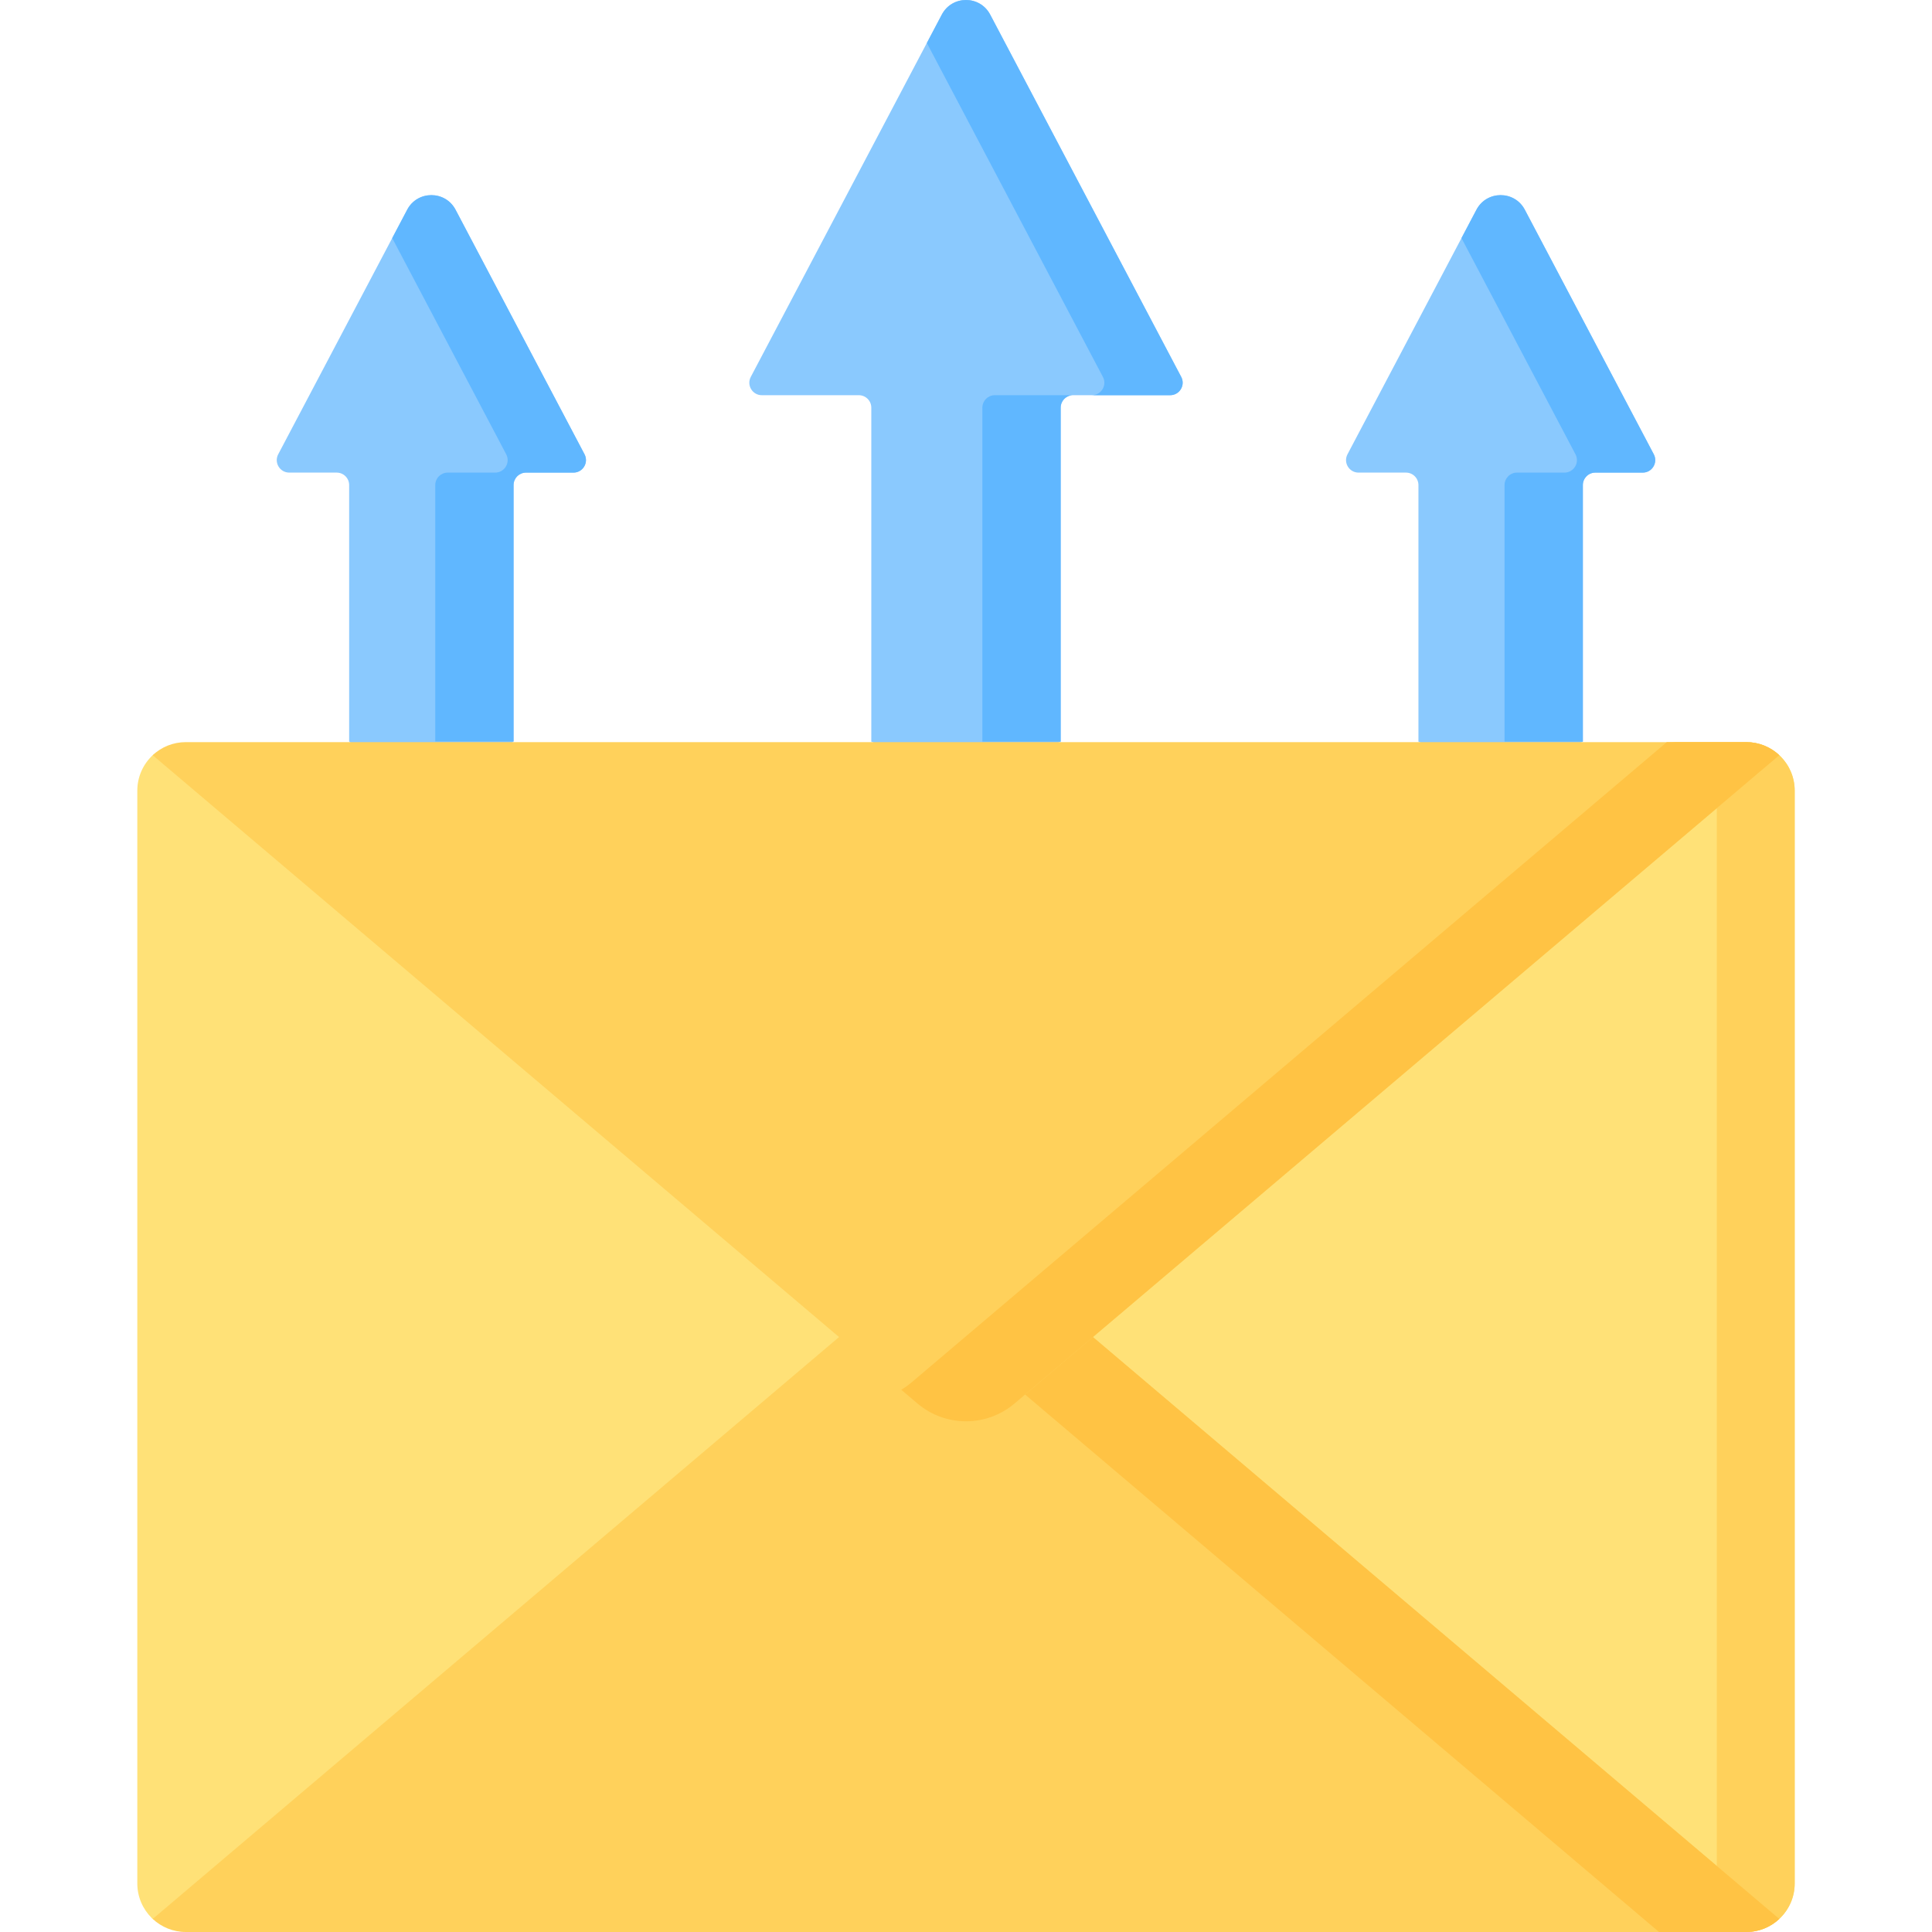<svg id="Capa_1" enable-background="new 0 0 512 512" height="512" viewBox="0 0 512 512" width="512" xmlns="http://www.w3.org/2000/svg"><g><g><g fill="#8ac9fe"><path d="m201.889 104.733h25.708c1.827 0 3.308 1.481 3.308 3.308v88.494l25.062 10.156 25.126-10.156v-88.494c0-1.827 1.481-3.308 3.308-3.308h25.708c2.491 0 4.088-2.648 2.927-4.852l-50.625-96.014c-2.719-5.156-10.103-5.156-12.822 0l-50.626 96.014c-1.162 2.204.435 4.852 2.926 4.852z"/><path d="m438.271 120.393-34.175-64.815c-2.719-5.156-10.103-5.156-12.822 0l-34.175 64.815c-1.162 2.203.436 4.852 2.927 4.852h12.566c1.827 0 3.308 1.481 3.308 3.308v67.982l21.786 10.156 21.786-10.156v-67.982c0-1.827 1.481-3.308 3.308-3.308h12.566c2.489 0 4.086-2.649 2.925-4.852z"/><path d="m107.904 55.578-34.175 64.815c-1.162 2.203.436 4.852 2.927 4.852h12.566c1.827 0 3.308 1.481 3.308 3.308v67.947l21.786 16.448 21.786-16.448v-67.947c0-1.827 1.481-3.308 3.308-3.308h12.566c2.491 0 4.088-2.648 2.927-4.852l-34.175-64.815c-2.721-5.157-10.105-5.157-12.824 0z"/></g><g fill="#60b7ff"><path d="m263.645 104.729h20.753c-1.824 0-3.308 1.484-3.308 3.308v88.502h-20.752v-88.502c0-1.824 1.483-3.308 3.307-3.308z"/><path d="m310.107 104.729h-20.753c2.494 0 4.091-2.648 2.926-4.843l-46.657-88.492 3.967-7.522c2.72-5.162 10.098-5.162 12.818 0l50.624 96.014c1.165 2.195-.432 4.843-2.925 4.843z"/><path d="m435.343 125.245h-12.561c-1.834 0-3.308 1.484-3.308 3.308v67.987h-20.753v-67.987c0-1.824 1.473-3.308 3.308-3.308h12.561c2.494 0 4.091-2.648 2.926-4.853l-30.211-57.292 3.967-7.522c2.72-5.152 10.108-5.152 12.818 0l34.179 64.813c1.165 2.206-.433 4.854-2.926 4.854z"/><path d="m151.979 125.245h-12.571c-1.824 0-3.308 1.484-3.308 3.308v67.945h-20.753v-67.945c0-1.824 1.484-3.308 3.308-3.308h12.571c2.483 0 4.08-2.648 2.926-4.853l-30.21-57.292 3.967-7.522c2.71-5.152 10.098-5.152 12.818 0l34.179 64.813c1.154 2.206-.443 4.854-2.927 4.854z"/></g><path d="m36.389 209.531v289.602c0 3.552 1.44 6.768 3.767 9.095.145.145.13.216.314.307 2.763 1.363 9.813-3.033 13.143-3.033l402.349.398c3.394 0 13.267 4.781 15.566 2.633 2.513-2.348 4.083-5.691 4.083-9.4v-289.602c0-3.708-1.569-7.05-4.08-9.397-2.299-2.15-7.73.567-11.126.567l-410.714-.548c-3.396 0-6.924-2.169-9.223-.019-.012.011-.024.022-.036.033-2.489 2.346-4.043 5.673-4.043 9.364z" fill="#ffe177"/><path d="m475.611 209.532v289.598c0 7.11-5.76 12.87-12.86 12.87h-20.639c7.1 0 12.86-5.76 12.86-12.87v-289.598c0-7.11-5.76-12.86-12.86-12.86h20.639c7.1.001 12.86 5.75 12.86 12.86z" fill="#ffd15b"/><path d="m471.529 508.535c-2.3 2.15-5.386 3.465-8.781 3.465h-413.496c-3.395 0-6.481-1.314-8.781-3.465l202.656-171.812c7.427-6.292 18.319-6.292 25.746 0z" fill="#ffd15b"/><path d="m471.531 508.537c-2.298 2.143-5.389 3.462-8.779 3.462h-23.092l-193.388-163.959c-3.205-2.72-7.079-4.266-11.025-4.637l7.883-6.677c7.419-6.296 18.321-6.296 25.74 0z" fill="#ffc344"/><path d="m471.529 200.136-202.656 171.802c-7.427 6.292-18.319 6.292-25.746 0l-202.659-171.804c2.3-2.16 5.388-3.463 8.783-3.463h413.496c3.396 0 6.482 1.304 8.782 3.465z" fill="#ffd15b"/><path d="m471.531 200.134-202.662 171.802c-7.419 6.296-18.321 6.296-25.74 0l-4.287-3.638c.927-.546 1.824-1.185 2.679-1.906l200.199-169.719h21.031c3.391 0 6.482 1.297 8.78 3.461z" fill="#ffc344"/></g></g></svg>